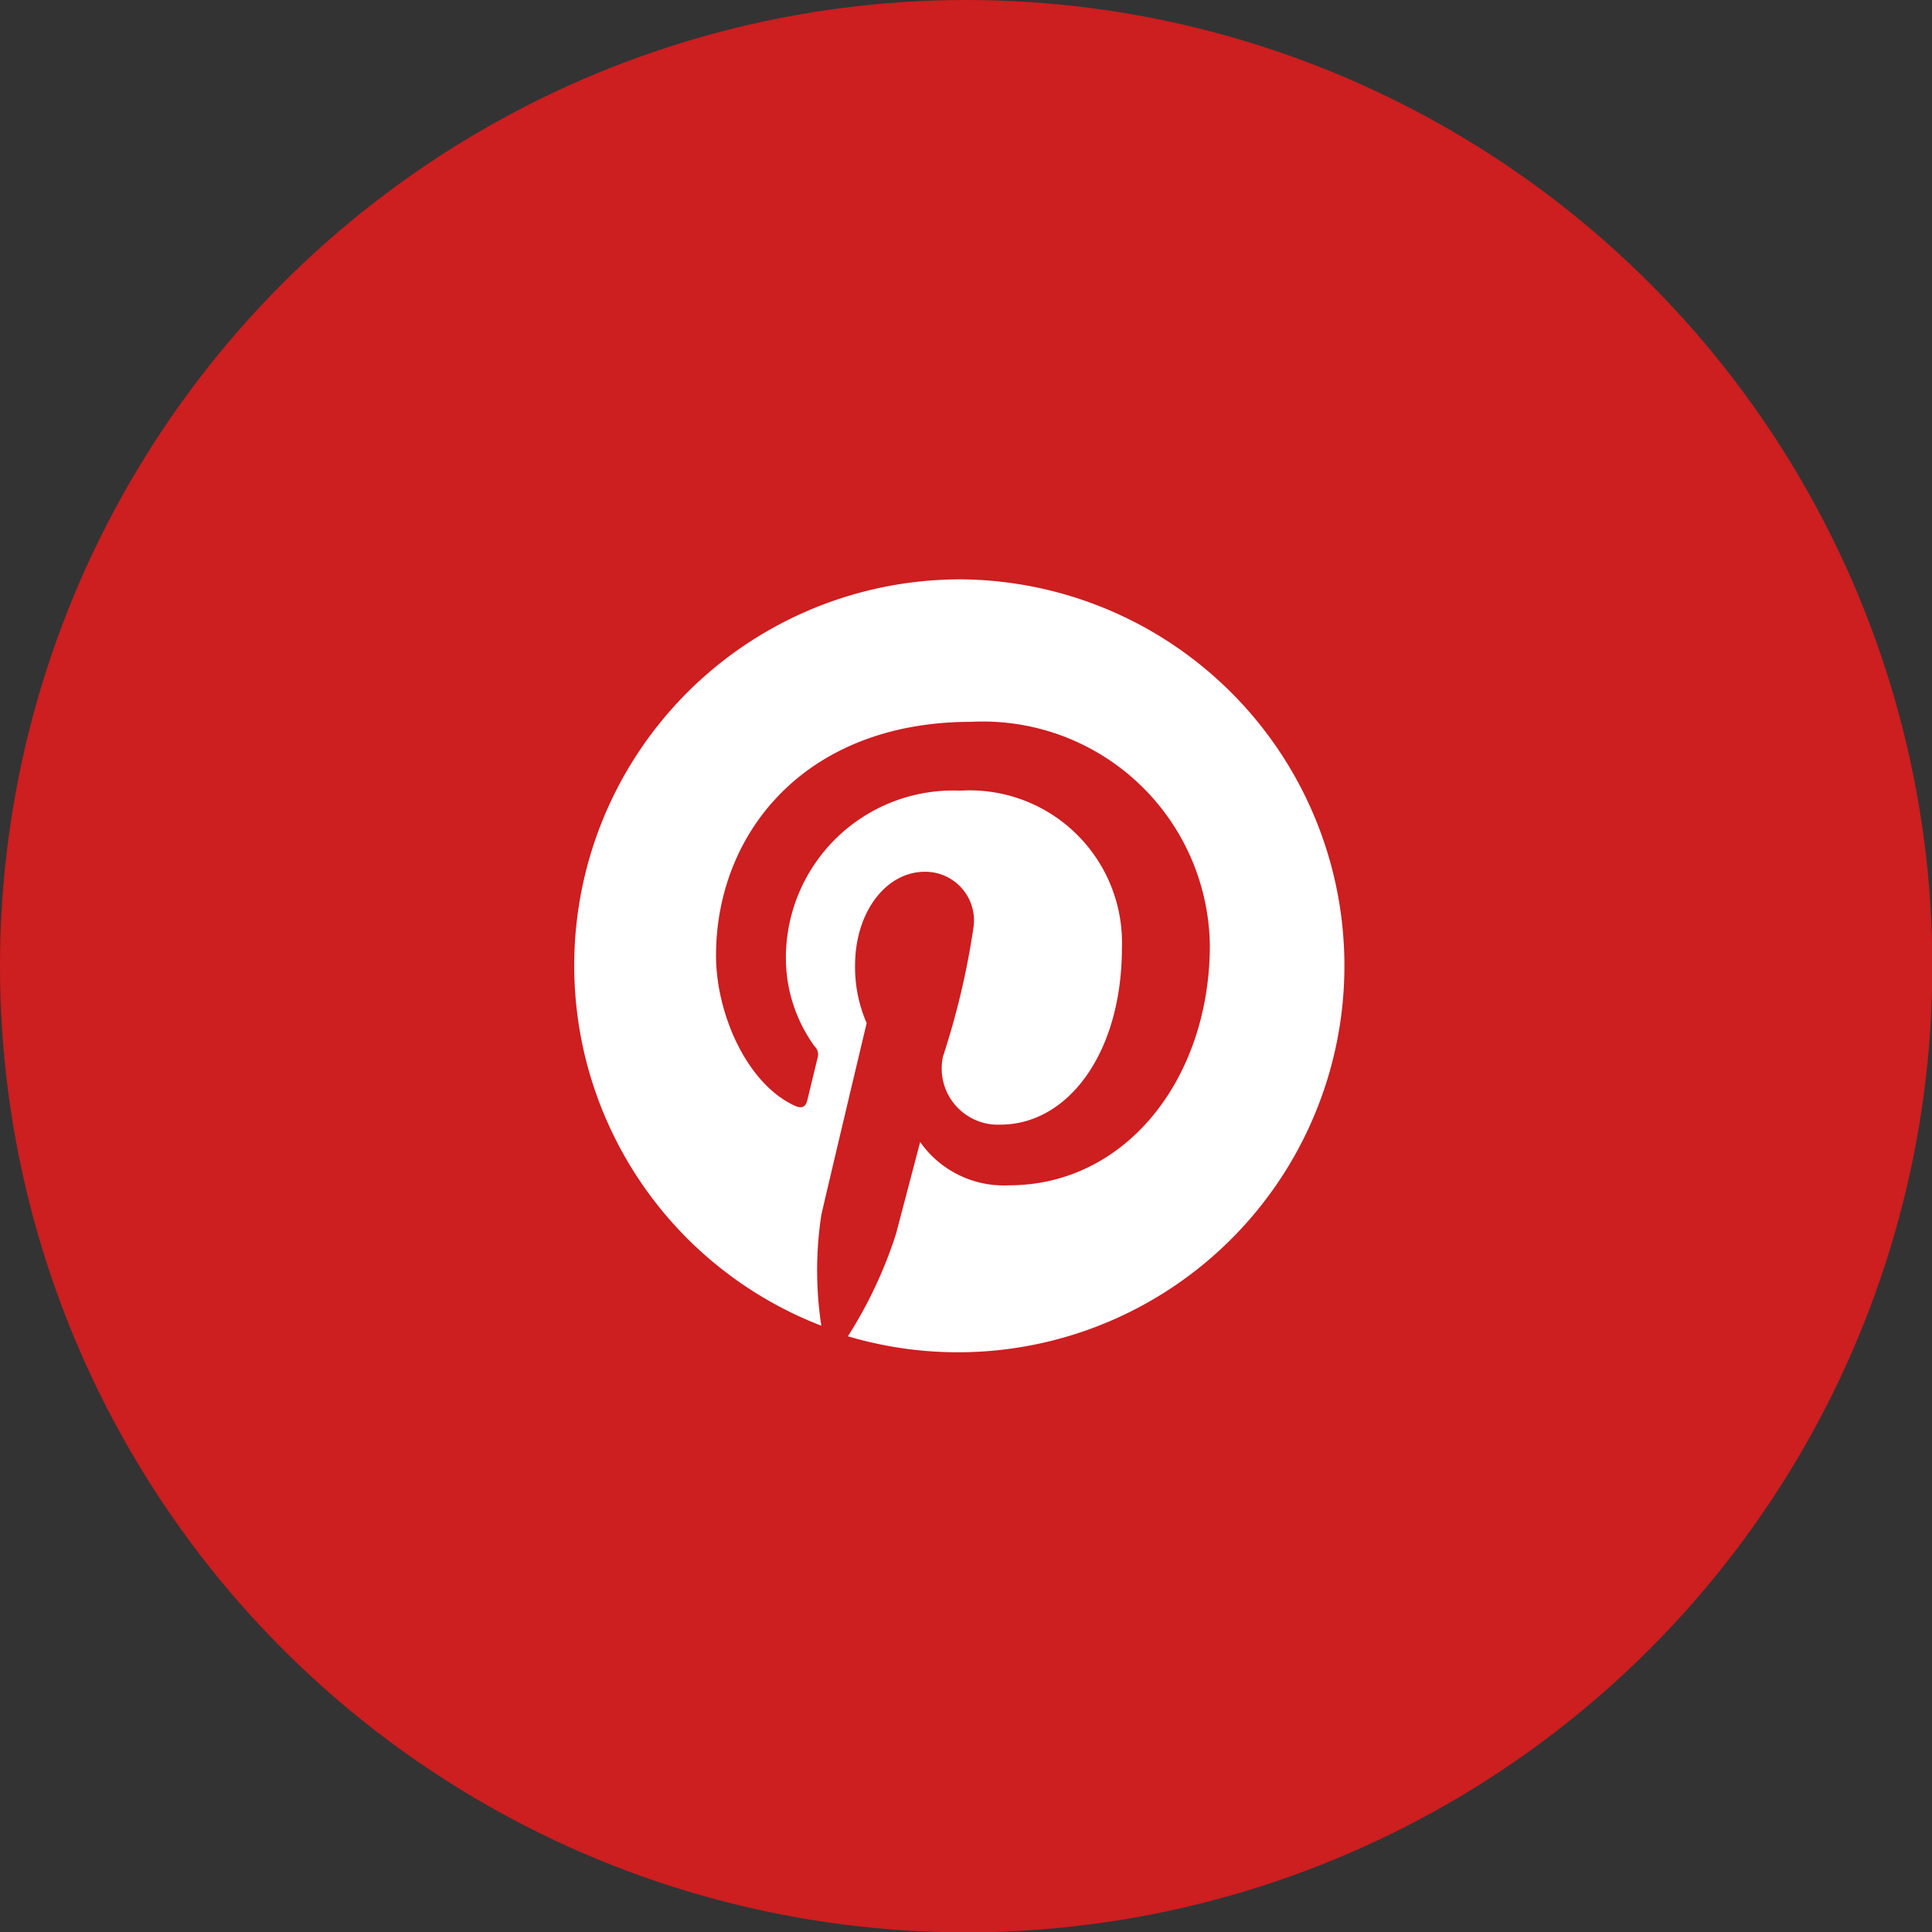 <svg xmlns="http://www.w3.org/2000/svg" viewBox="0 0 56.69 56.69"><rect x="0" y="0" width="56.69" height="56.69" fill="#333333" stroke="none"/><defs><style>.cls-1{fill:#cd1e20;}.cls-2{fill:#fff;fill-rule:evenodd;}</style></defs><title>pinterest</title><g id="Vrstva_2" data-name="Vrstva 2"><g id="Vrstva_1-2" data-name="Vrstva 1"><circle class="cls-1" cx="28.35" cy="28.35" r="28.35"/><path class="cls-2" d="M28.23,17A11.33,11.33,0,0,0,24.1,38.9a10.76,10.76,0,0,1,0-3.25c.2-.88,1.33-5.63,1.33-5.63a4.1,4.1,0,0,1-.34-1.69c0-1.57.91-2.75,2.05-2.75a1.43,1.43,0,0,1,1.43,1.6A22.89,22.89,0,0,1,27.67,31,1.65,1.65,0,0,0,29.35,33c2,0,3.57-2.12,3.57-5.19a4.47,4.47,0,0,0-4.74-4.61,4.91,4.91,0,0,0-5.12,4.92,4.43,4.43,0,0,0,.84,2.58A.33.33,0,0,1,24,31l-.31,1.28c-.05.21-.17.26-.38.16-1.42-.66-2.3-2.73-2.3-4.4,0-3.57,2.59-6.86,7.49-6.86a6.66,6.66,0,0,1,7,6.55c0,3.91-2.46,7.05-5.89,7.05A3,3,0,0,1,27,33.51l-.71,2.7a12.94,12.94,0,0,1-1.41,3A11.34,11.34,0,1,0,28.23,17Z"/></g></g></svg>